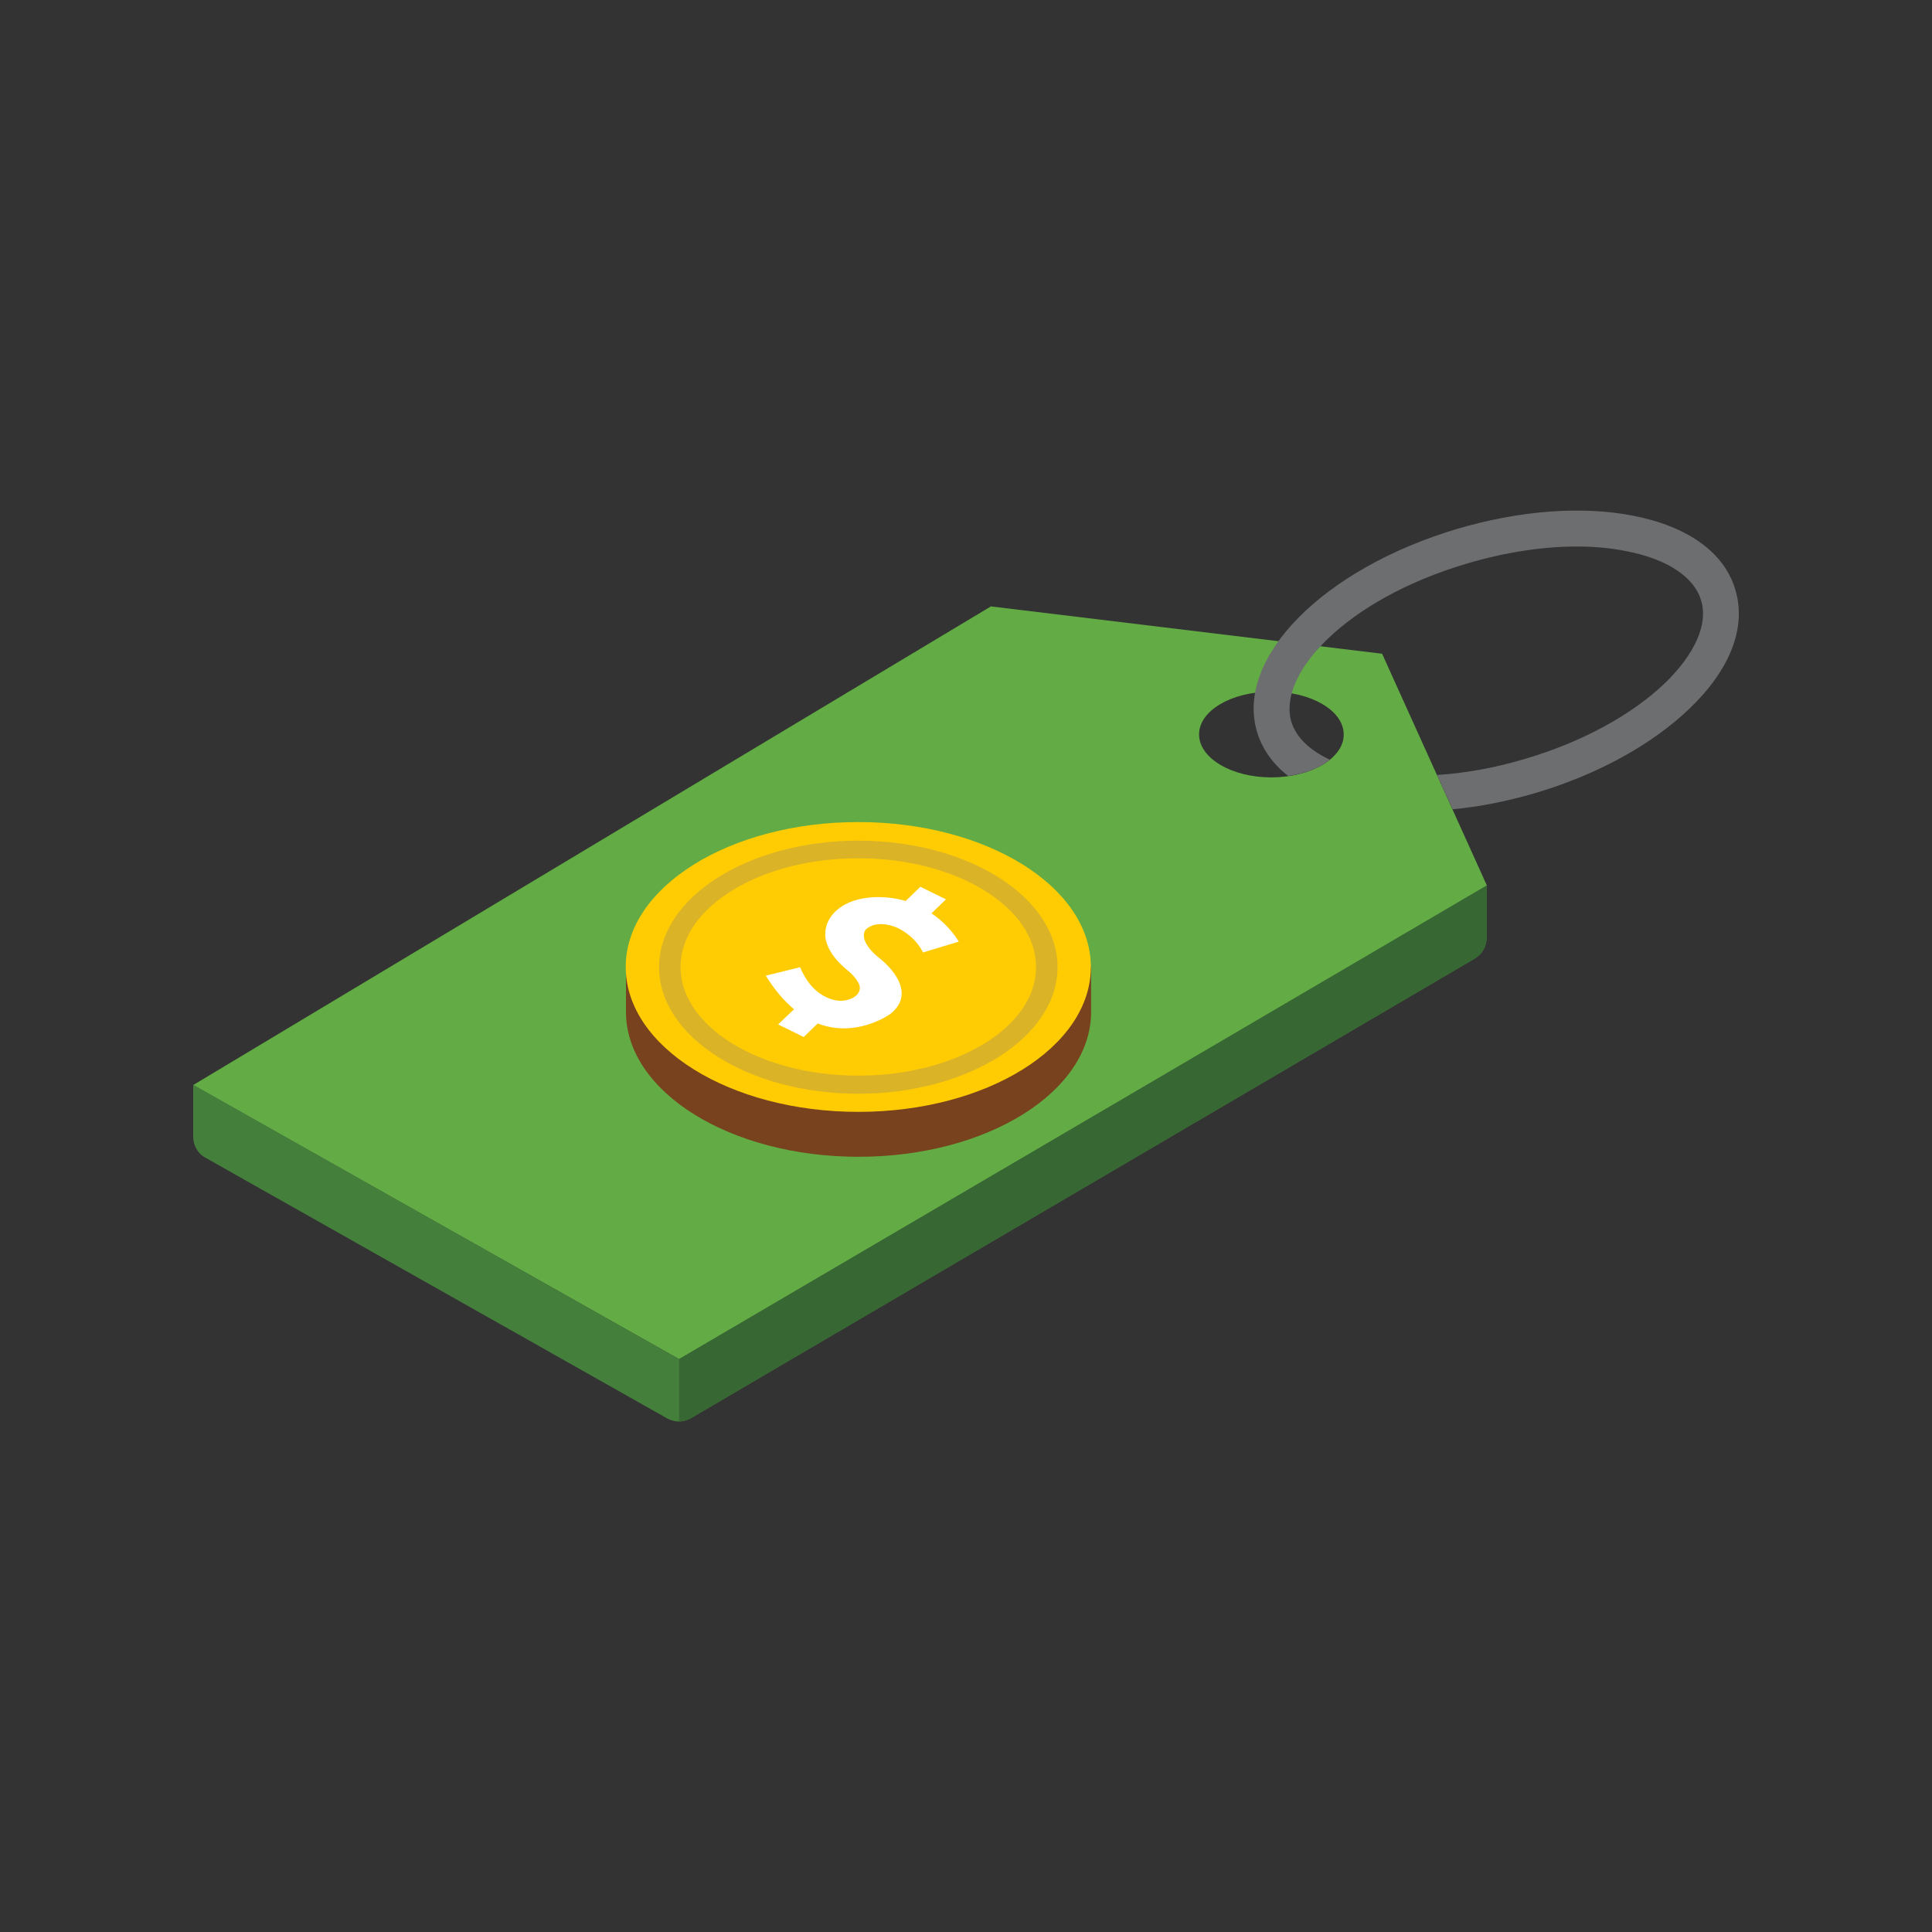 <svg id="Layer_1" enable-background="new 0 0 80 80" viewBox="0 0 80 80" xmlns="http://www.w3.org/2000/svg"><rect x="0" y="0" width="80" height="80" fill="#333333" stroke="none"/><g><g><path d="m57.23 27.07-16.2-1.96-33.03 19.82 20.12 11.35 33.45-19.61zm-4.59 5.12c-1.65 0-2.99-.8-2.99-1.78s1.34-1.77 2.99-1.77c1.66 0 3 .79 3 1.77.01.98-1.34 1.78-3 1.78z" fill="#63ac45"/><path d="m25.92 41.9c0 3.31 4.31 6 9.63 6s9.63-2.69 9.63-6v-1.86h-19.26z" fill="#77421d"/><ellipse cx="35.54" cy="40.04" fill="#ffcc04" rx="9.63" ry="6"/><path d="m35.54 34.81c-4.55 0-8.25 2.35-8.25 5.24s3.7 5.24 8.25 5.24 8.25-2.35 8.25-5.24c0-2.9-3.7-5.24-8.25-5.24zm0 9.73c-4.06 0-7.36-2.02-7.36-4.5s3.3-4.5 7.36-4.5 7.36 2.02 7.36 4.5c.01 2.48-3.3 4.5-7.36 4.5z" fill="#dbb327"/><path d="m38.57 37.82.6-.58-1.06-.52-.61.59c-.13-.04-.27-.08-.42-.1 0 0-1.19-.25-2.1.25-.71.39-.96 1.07-.72 1.67.12.3.35.65.8 1.02 0 0 .39.29.52.63.16.43-.47.78-1.07.62-.46-.12-1.01-.47-1.38-1.35l-1.42.35c.38.61.77 1.06 1.17 1.39l-.66.63 1.06.52.58-.56c1.61.62 3-.39 3-.39 1.26-.99-.38-2.26-.38-2.26-1.04-.81-.63-1.24-.63-1.24.48-.46 1.31-.07 1.31-.07.79.38 1.06 1.02 1.06 1.02l1.48-.45c-.01 0-.34-.64-1.13-1.17z" fill="#fff"/><path d="m61.56 36.67v2.16c0 .35-.19.68-.49.86l-32.47 19.04c-.15.08-.31.13-.48.13s-.34-.04-.5-.13l-19.11-10.79c-.32-.17-.51-.51-.51-.87v-2.15l20.12 11.36z" fill="#457f3c"/><path d="m71.86 24.43c-.45-1.55-1.97-2.64-4.26-3.08-2.12-.41-4.69-.21-7.26.55-5.55 1.65-9.2 5.34-8.29 8.4.22.73.66 1.34 1.29 1.83.7-.09 1.31-.34 1.73-.67-.85-.4-1.41-.94-1.6-1.58-.57-1.95 2.21-5.05 7.29-6.55 1.56-.46 3.11-.7 4.54-.7.71 0 1.39.06 2.03.19 1.69.32 2.83 1.07 3.11 2.05.3.97-.26 2.21-1.49 3.41-1.39 1.33-3.45 2.45-5.79 3.14-1.3.39-2.53.6-3.66.67l.65 1.42c1.1-.1 2.25-.33 3.42-.67 2.57-.76 4.84-2.01 6.39-3.5 1.69-1.62 2.36-3.36 1.9-4.91z" fill="#6d6e70"/></g><g><g><path d="m61.56 36.67v2.16c0 .35-.19.68-.49.86l-32.47 19.04c-.15.08-.31.13-.48.13v-2.58z" fill="#376732"/></g></g></g></svg>